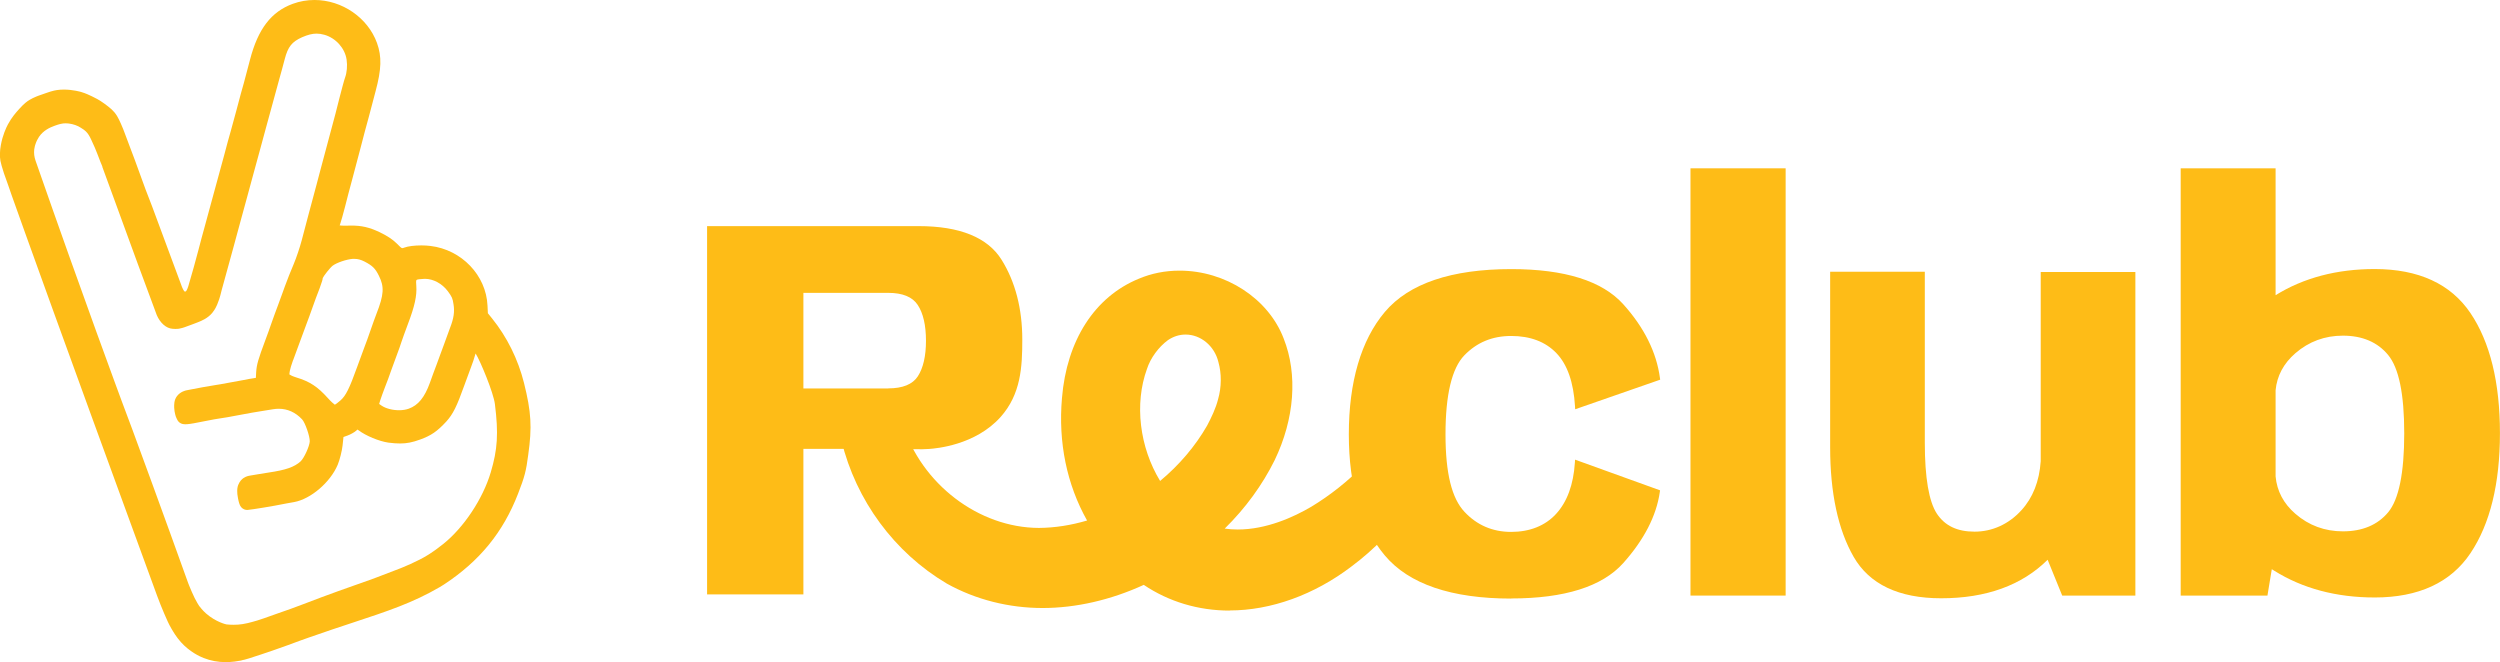 <svg viewBox="0 0 408.3 108.12" xmlns="http://www.w3.org/2000/svg">
  <g fill="#FEBC17">
    <path d="m139.19 73.31h-7.98v23.77h-15.73v-60.15h34.57c6.7 0 11.26 1.85 13.53 5.5 2.24 3.59 3.38 7.98 3.38 13.05 0 4.4-.21 8.9-3.56 12.64-4.14 4.61-10.56 5.12-11.64 5.2-.87.07-1.6.06-2.13.04-3.48-.02-6.96-.03-10.43-.05zm5.88-9.88c2.35 0 3.98-.66 4.83-1.97.88-1.36 1.33-3.31 1.33-5.81s-.45-4.5-1.35-5.85c-.86-1.31-2.48-1.97-4.81-1.97h-13.86v15.61h13.86z" />
    <path d="m246.82 97.76c-9.77 0-16.72-2.37-20.64-7.03-3.91-4.65-5.89-11.31-5.89-19.81s1.98-15.36 5.89-19.98c3.92-4.64 10.87-6.99 20.64-6.99 8.72 0 14.87 1.93 18.3 5.75 3.41 3.79 5.42 7.84 5.98 12.02l.04.29-13.88 4.83-.03-.48c-.23-3.91-1.25-6.84-3.05-8.7-1.78-1.85-4.26-2.79-7.37-2.79s-5.63 1.07-7.66 3.17-3.07 6.44-3.07 12.88 1.04 10.47 3.09 12.66c2.04 2.19 4.61 3.29 7.63 3.29s5.55-.99 7.34-2.94c1.81-1.97 2.84-4.79 3.07-8.38l.03-.48 13.88 5.01-.04.29c-.56 3.89-2.58 7.8-5.98 11.6-3.43 3.83-9.59 5.77-18.3 5.77z" />
    <path d="m226.46 90.49c-3.87-4.6-5.81-11.13-5.81-19.57s1.94-15.18 5.81-19.75 10.66-6.86 20.37-6.86c8.65 0 14.66 1.88 18.03 5.63s5.34 7.7 5.89 11.83l-13.15 4.57c-.23-4.02-1.28-6.99-3.15-8.93-1.86-1.94-4.41-2.9-7.63-2.9s-5.81 1.09-7.92 3.28c-2.11 2.18-3.17 6.56-3.17 13.13s1.06 10.64 3.19 12.91 4.76 3.41 7.9 3.41 5.73-1.02 7.61-3.06 2.93-4.9 3.17-8.6l13.15 4.75c-.56 3.84-2.52 7.65-5.89 11.41-3.37 3.77-9.38 5.65-18.03 5.65-9.71 0-16.5-2.3-20.37-6.91z" />
    <path d="m276.09 27.49h15.54v69.78h-15.54z" />
    <path d="m276.45 27.85h14.82v69.06h-14.82z" />
    <path d="m317.03 97.71c-6.91 0-11.72-2.28-14.3-6.78-2.54-4.43-3.83-10.44-3.83-17.86v-28.69h15.46v27.94c0 5.71.67 9.61 1.98 11.59 1.31 1.96 3.31 2.92 6.14 2.92s5.54-1.17 7.65-3.49c1.88-2.05 2.94-4.75 3.16-8.02v-30.9s15.46 0 15.46 0v52.85h-11.95l-2.38-5.85c-4.2 4.17-10.04 6.29-17.39 6.29z" />
    <path d="m314 72.32c0 5.81.68 9.74 2.05 11.79 1.36 2.05 3.51 3.08 6.44 3.08 3.08 0 5.72-1.2 7.92-3.61 2.2-2.4 3.3-5.6 3.3-9.59l7.26 3.04c0 4.57-2.09 9.11-6.27 13.59s-10.07 6.73-17.66 6.73c-6.8 0-11.47-2.2-13.99-6.6s-3.78-10.29-3.78-17.68v-28.33h14.74v27.58zm19.66 16.28v-43.81h14.74v52.12h-11.35z" />
    <path d="m387.83 97.58c-6.26 0-11.77-1.47-16.4-4.37-.13-.08-.27-.17-.4-.25l-.71 4.31h-14.17v-69.78h15.5v20.72c4.58-2.84 10.02-4.27 16.18-4.27 7.16 0 12.43 2.42 15.65 7.2 3.19 4.73 4.81 11.32 4.81 19.6s-1.62 14.84-4.81 19.6c-3.22 4.81-8.49 7.24-15.65 7.24zm-16.18-19.77c.22 2.39 1.31 4.45 3.24 6.11 2.19 1.9 4.8 2.86 7.75 2.86 3.19 0 5.68-1.05 7.4-3.12 1.74-2.09 2.62-6.43 2.62-12.88s-.88-10.67-2.62-12.79c-1.72-2.1-4.21-3.17-7.4-3.17-2.95 0-5.55.96-7.75 2.86-1.93 1.67-3.02 3.71-3.24 6.06z" />
    <path d="m356.52 27.85h14.78v61.36l-1.28 7.7h-13.5zm15.1 65.06c-4.59-2.87-6.88-6.06-6.88-9.55l6.51-6.51c0 2.93 1.14 5.38 3.41 7.35s4.93 2.95 7.98 2.95c3.31 0 5.87-1.08 7.68-3.26 1.8-2.17 2.71-6.54 2.71-13.11s-.9-10.82-2.71-13.02c-1.8-2.2-4.36-3.3-7.68-3.3-3.05 0-5.71.98-7.98 2.95-2.27 1.96-3.41 4.38-3.41 7.26l-6.51-6.38c0-3.52 2.29-6.73 6.88-9.63s9.99-4.35 16.21-4.35c7.07 0 12.18 2.35 15.35 7.04s4.75 11.16 4.75 19.4-1.58 14.68-4.75 19.4-8.28 7.08-15.35 7.08c-6.22 0-11.62-1.44-16.21-4.31z" />
    <path d="m39.44 107.85c.66-.12 1.53-.41 3.28-.99 1.47-.49 2.93-1 4.34-1.51 1.49-.56 2.7-.99 3.44-1.25 2.65-.93 5.02-1.72 7.12-2.41 5.7-1.88 9.81-3.24 14.21-5.81.24-.14.46-.28.68-.42 5.83-3.83 9.67-8.54 12.1-14.83 1.07-2.75 1.32-3.7 1.66-6.34.64-4.56.5-6.98-.69-11.75-.97-3.86-2.77-7.5-5.22-10.54l-.68-.84-.06-1.25c-.22-4.95-4.23-9.13-9.31-9.74-.46-.06-.97-.09-1.49-.09-1.13 0-2.18.13-2.79.36-.13.05-.26.09-.33.09-.14 0-.39-.23-.91-.77-.69-.68-1.56-1.25-2.83-1.86-1.73-.8-2.91-1.06-4.65-1.06-.24 0-.49 0-.76.02-.1 0-.2 0-.3 0-.36 0-.62-.02-.77-.05.02-.09.05-.2.11-.33.11-.3.45-1.5.75-2.67.29-1.15.81-3.16 1.17-4.46l1.38-5.21c.38-1.51.99-3.78 1.35-5.07.18-.66 1.09-4.13 1.09-4.13.98-3.63 1.04-5.7.24-7.92-1.5-4.13-5.7-7.02-10.21-7.02-1.22 0-2.4.21-3.53.62-3.53 1.29-5.69 4.1-7 9.14-.16.61-.36 1.34-.54 2.04-.18.67-.35 1.31-.46 1.74-.26.87-.72 2.59-1.07 3.92l-.13.49c-.33 1.2-.72 2.64-.93 3.41-.26.87-.72 2.59-1.07 3.92l-1.1 4.03c-.26.92-.73 2.63-1.07 3.92-.34 1.3-.8 3-1.06 3.9s-.68 2.5-.99 3.69c-.46 1.77-.99 3.66-1.66 5.94-.01.04-.22.7-.4.82-.07.05-.14.04-.14.04-.04 0-.08-.02-.13-.08-.14-.16-.33-.61-.35-.65l-4.88-13.16c-.75-1.9-1.45-3.76-2.08-5.54-.49-1.38-1-2.74-1.52-4.1-.32-.84-.63-1.68-.95-2.53-.06-.17-.26-.7-.57-1.39-.21-.46-.39-.86-.61-1.22-.54-.89-1.22-1.39-2-1.97l-.08-.06c-.84-.62-1.59-.98-2.03-1.19-.47-.22-.99-.48-1.74-.7-.05-.02-1.35-.4-2.84-.4-.4 0-.78.03-1.13.08-.24.04-.47.09-.48.09-.42.1-.8.22-1.22.37-1.5.52-1.57.55-1.72.62-.39.17-.68.3-1.03.51-.37.21-.89.58-1.71 1.49-.54.6-1.21 1.35-1.84 2.51-.31.58-.87 1.79-1.16 3.38-.18.98-.2 1.86-.07 2.6.04.21.09.41.2.81.25.91.49 1.55.76 2.3l.17.48c.1.27.12.33.16.45.06.17.15.46.55 1.59 1.23 3.48 2.17 6.07 2.17 6.07.89 2.43 1.4 3.85 2.04 5.66 1.26 3.5 2.98 8.29 8.79 24.24 1.15 3.16 3.91 10.73 6.07 16.63l4.68 12.8c.37 1.01.77 1.99 1.17 2.93.46 1.06.71 1.65 1.15 2.4.28.48.79 1.37 1.56 2.23 1.43 1.59 3.08 2.35 3.73 2.6 1.12.44 2.32.67 3.58.67 1.09 0 1.99-.16 2.58-.27zm-6.86-8.8c-.13-.19-.21-.33-.35-.57-.31-.52-.57-1.05-.91-1.83-.36-.82-.59-1.43-.59-1.43-1.95-5.44-3.84-10.66-5.77-15.95-2.8-7.65-4.34-11.86-5.08-13.76-.06-.17-6.29-16.94-14.07-39.26-.22-.62-.29-1.25-.22-1.85.05-.41.16-.74.21-.88.14-.43.35-.84.57-1.17.71-1.05 1.78-1.53 2.52-1.8.81-.3 1.24-.37 1.42-.39.14-.01.27-.02.4-.02.16 0 .3 0 .42.02l.16.02c.66.08 1.42.35 1.89.67l.2.13c.21.13.42.26.64.48.35.34.55.68.84 1.27.49 1 .81 1.82 1.02 2.35.48 1.25.71 1.85.85 2.14h-.03c.63 1.74 1.26 3.46 1.9 5.19.73 1.98 1.46 3.96 2.17 5.94 0 0 1.21 3.33 1.74 4.76 1.16 3.16 2.16 5.85 2.91 7.85.43 1.37 1.36 2.41 2.37 2.67.25.06.54.09.85.09s.54-.03.61-.04c.41-.08.67-.16.87-.23.47-.16.9-.32.93-.34l.54-.2c.35-.13.62-.23.73-.28.63-.25 1.59-.64 2.33-1.51.28-.33.45-.64.58-.87.13-.25.32-.63.57-1.38.16-.49.25-.85.34-1.23l.05-.2c.02-.07.19-.71.55-2l1.41-5.13s.93-3.43 1.06-3.91c.25-.9.74-2.66 1.07-3.91 0 0 .94-3.45 1.06-3.91.25-.9.74-2.66 1.07-3.91 0 0 .94-3.47 1.06-3.91.25-.9.74-2.66 1.07-3.91l.55-2.01c.2-.74.39-1.44.52-1.9.25-.9.66-2.36.89-3.27.53-2.04 1.17-2.84 2.84-3.59.95-.41 1.67-.59 2.37-.59.4 0 .82.06 1.27.19 1.87.53 3.36 2.2 3.63 4.06.15 1 .05 2.11-.26 2.96-.14.35-.62 2.2-.9 3.27-.36 1.48-.96 3.78-1.34 5.14-.36 1.34-.92 3.41-1.23 4.6-.15.58-.36 1.37-.58 2.17-.22.83-.45 1.67-.61 2.31-.9 3.31-1.81 6.77-2.42 9.09-.3 1.13-.87 2.83-1.28 3.8-.45 1.03-1.11 2.72-1.46 3.68l-.32.89c-.3.84-.63 1.73-.82 2.24-.26.7-.74 1.97-1.04 2.85-.3.87-.76 2.16-1.03 2.86-1.15 3.08-1.4 3.95-1.48 5.16l-.05.95-.41.07c-.35.05-1.1.17-1.67.3-1.88.36-2.92.55-3.72.68l-.75.12c-1.36.22-2.84.48-4.39.79l-.49.1s-.89.18-1.45.92c-.5.66-.47 1.4-.46 1.9.01.38.1.83.15 1.02.02.09.04.17.06.23.03.11.07.26.17.46.09.21.22.5.49.71.32.25.7.28.95.28.11 0 .21 0 .31-.01.11 0 .22-.02.45-.05.26-.03.47-.07.62-.1 1.69-.33 2.94-.57 3.32-.64.27-.05.48-.08.61-.1l.44-.07c.68-.09 1.67-.27 2.16-.37 2.6-.5 3.63-.66 4.37-.78.49-.08 1.4-.22 2.04-.33.32-.05.64-.08.94-.08 1.44 0 2.73.58 3.81 1.73.5.53 1.28 2.78 1.25 3.6-.04.8-.92 2.72-1.49 3.26-1.03.93-2.4 1.41-5.25 1.83-.13.02-.76.12-1.67.27-.62.1-1.11.19-1.43.24-.3.05-.88.2-1.35.71-.02.02-.53.55-.63 1.35-.03.22-.03.46-.02.57 0 .3.03.52.07.73.03.22.08.51.16.83.01.07.04.16.08.28.09.27.2.61.53.86.17.13.36.22.57.25.06 0 .12.01.17.01s.09 0 .13 0c.73-.05 4.43-.67 5.87-.97l.41-.08c.37-.07.86-.16 1.29-.23 2.72-.49 5.92-3.22 7.13-6.1.34-.83.69-2.24.79-3.13l.15-1.4.67-.24c.49-.18 1.12-.53 1.42-.8.13-.13.19-.17.17-.18.02 0 .09.04.23.14 1.16.88 3.32 1.78 4.84 2 .77.1 1.38.14 1.92.14 1.08 0 2-.18 3.26-.64 1.82-.66 2.79-1.33 4.29-2.95 1.1-1.23 1.7-2.44 2.94-5.91.37-1.02.86-2.36 1.1-2.99.23-.6.54-1.48.64-1.9.03-.12.07-.22.1-.31.79 1.26 2.92 6.42 3.15 8.26.6 4.8.44 7.41-.68 11.16-1.28 4.31-4.39 9-7.75 11.69-.59.47-1.22.93-1.22.93s-.6.43-1.21.82c-1.76 1.12-4.54 2.21-4.56 2.22-3.64 1.42-5.05 1.92-5.06 1.92-3.04 1.07-6.83 2.4-10.78 3.93-1.4.54-2.83 1.05-4.23 1.53-.74.26-1.49.52-2.23.79-.76.27-1.46.48-1.93.6-.51.14-.99.26-1.56.35-.48.08-.98.11-1.49.11-.39 0-.78-.02-1.14-.06-.02 0-1.71-.36-3.34-1.79-.59-.52-1.01-1.09-1.05-1.15zm29.35-33.1.18-.6c.16-.47.49-1.42.76-2.1.28-.69.75-1.96 1.05-2.84.3-.86.74-2.04.96-2.62.21-.55.52-1.41.67-1.9.15-.46.64-1.82 1.08-2.99 1.1-2.89 1.48-4.64 1.36-6.22-.03-.36-.06-.85.03-.95.11-.12.7-.15 1.18-.18 0 0 .21-.01.22-.01 1.34 0 2.8.79 3.71 2.01.7.95.79 1.15.94 2.16.2 1.18.04 2.29-.57 3.84-.19.5-.59 1.61-.94 2.58l-.11.3c-.2.53-.43 1.17-.65 1.76-.19.53-.37 1.02-.52 1.42-.27.72-.75 1.98-1.07 2.91-.87 2.4-1.91 3.67-3.46 4.23-.44.16-.99.25-1.57.25-1.09 0-2.18-.29-2.86-.75l-.39-.27zm-14.06-7.11c.18-.48.63-1.7 1-2.72.2-.55.45-1.21.67-1.81.19-.51.36-.98.48-1.3.26-.7.74-1.97 1.04-2.85.28-.82.78-2.15 1.13-3.04.43-1.15.52-1.54.52-1.71.14-.33 1.19-1.69 1.64-2.03.67-.49 2.23-1.02 3.24-1.1h.29c.57 0 1.05.13 1.66.44 1.31.68 1.75 1.12 2.34 2.31.91 1.81.83 3.1-.41 6.26-.22.56-.64 1.74-.94 2.61-.3.88-.76 2.16-1.03 2.85-.2.53-.53 1.45-.85 2.31l-.3.82c-1.29 3.6-1.89 4.79-2.77 5.54-.41.37-.79.62-.89.68-.17-.11-.6-.48-1.14-1.08-1.7-1.89-2.96-2.71-5.17-3.38-.58-.18-.98-.38-1.11-.48-.01-.15 0-.69.59-2.33z" />
    <path d="m200.81 99.72c-5.09 0-9.93-1.45-14.01-4.2-5.38 2.47-11.09 3.78-16.53 3.78s-10.88-1.34-15.64-3.99c-8.57-5.08-14.83-13.58-17.2-23.33l-.17-.71 9.94-2.73.21.69c3.06 9.81 12.42 16.96 22.27 16.99 2.59-.02 5.23-.43 7.86-1.21-3.31-5.88-4.73-12.76-4.1-19.99.77-9.44 5.35-16.55 12.55-19.5 2.06-.87 4.3-1.32 6.65-1.32 7.52 0 14.52 4.56 17.01 11.09 2.32 5.87 1.78 13.12-1.48 19.88-2.01 4.05-4.74 7.8-8.15 11.16.69.1 1.4.15 2.12.15 4.69 0 9.13-2.02 12.02-3.72 3.06-1.85 5.95-4.14 8.57-6.8l.48-.49 7.75 6.34-.41.57c-2.82 3.97-6.12 7.38-9.82 10.13-6.07 4.63-13.15 7.19-19.92 7.19zm-7.19-45.08c-1.01 0-1.98.31-2.87.91-1.54 1.13-2.86 2.94-3.43 4.71-2.07 5.7-1.21 12.78 2.15 18.29 3.13-2.6 5.77-5.71 7.68-9.05.68-1.29 1.43-2.84 1.79-4.31.57-1.98.58-4.18.05-6.06-.63-2.62-2.88-4.49-5.36-4.49z" />
  </g>
</svg>
